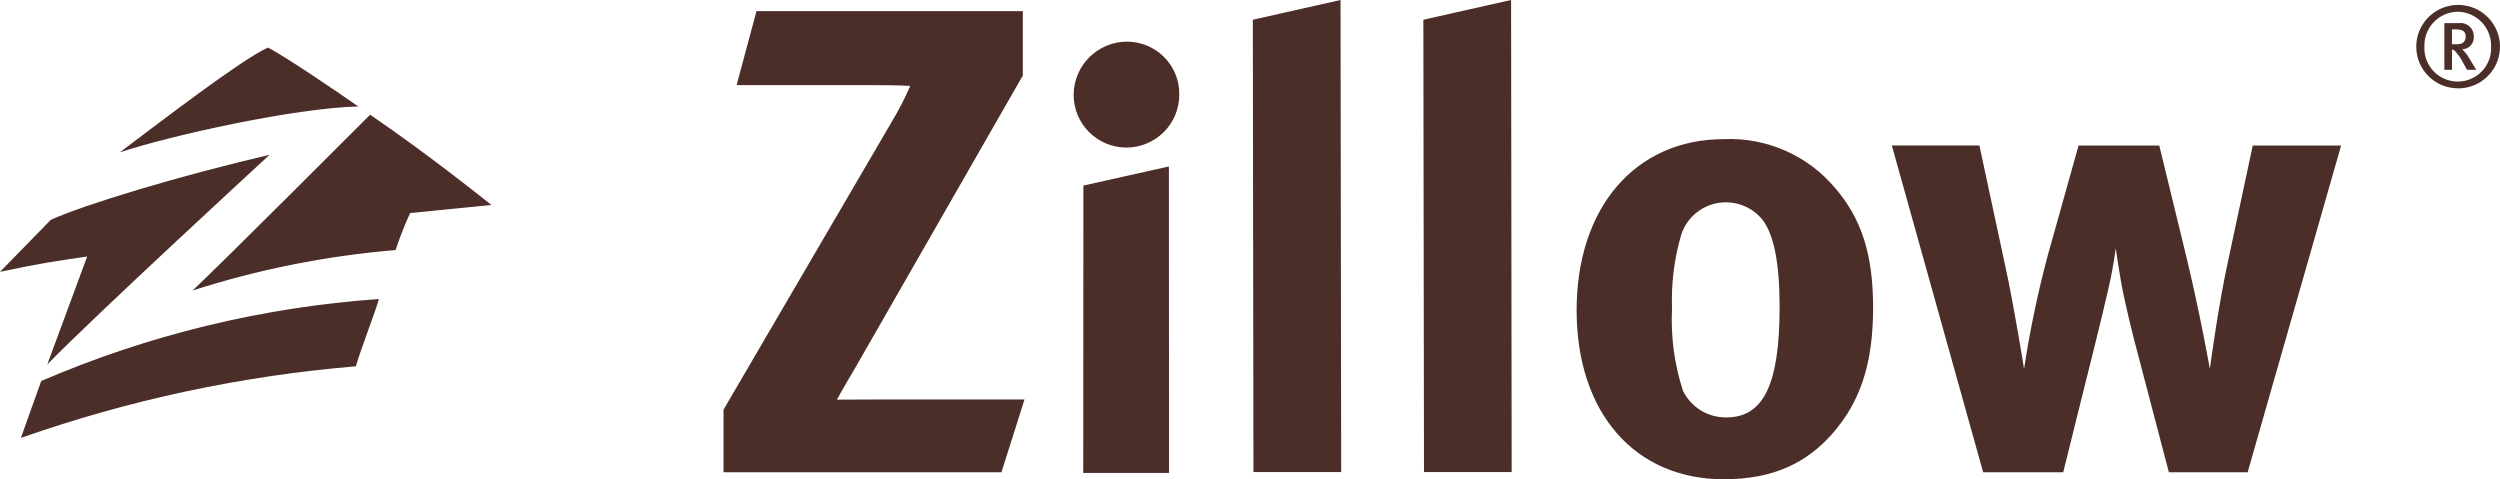 <?xml version="1.0" encoding="UTF-8"?>
<svg width="193px" height="37px" viewBox="0 0 193 37" version="1.1" xmlns="http://www.w3.org/2000/svg" xmlns:xlink="http://www.w3.org/1999/xlink">
    <!-- Generator: sketchtool 61.2 (101010) - https://sketch.com -->
    <title>Zillow</title>
    <desc>Created with sketchtool.</desc>
    <g id="Wireframe" stroke="none" stroke-width="1" fill="none" fill-rule="evenodd">
        <g id="Desktop-Essentials" transform="translate(-220, -1884)" fill="#4C2E29" fill-rule="nonzero">
            <g id="Fans" transform="translate(0, 1568)">
                <g id="download" transform="translate(220, 316)">
                    <path d="M6.73,19.804 C4.332,20.154 3.277,20.292 0,20.987 L3.921,16.971 C6.527,15.787 13.823,13.578 20.812,11.951 C20.812,11.951 7.379,24.308 3.649,28.138 L6.73,19.804 Z M20.679,3.672 C18.573,4.647 12.508,9.311 9.243,11.765 C13.218,10.445 22.769,8.335 27.662,8.22 C26.132,7.145 21.84,4.236 20.679,3.672 Z M28.575,8.856 C28.575,8.856 16.72,20.724 14.862,22.428 C19.952,20.795 25.212,19.748 30.541,19.304 C30.858,18.332 31.233,17.378 31.662,16.449 L37.936,15.824 C37.936,15.824 33.172,11.984 28.575,8.855 L28.575,8.856 Z M1.611,33.809 C9.96,30.872 18.652,29.014 27.475,28.28 C27.729,27.294 29.015,23.984 29.251,23.085 C20.265,23.714 11.451,25.854 3.182,29.414 L1.611,33.809 Z M77.314,36.458 L55.856,36.458 L55.856,31.626 L68.827,9.43 C69.37,8.53 69.852,7.596 70.272,6.634 C70.272,6.634 69.52,6.573 67.443,6.573 L56.867,6.573 L58.4,0.858 L78.962,0.858 L78.962,5.83 L65.892,28.626 C65.15,29.858 64.609,30.853 64.609,30.853 C64.609,30.853 66.138,30.841 67.523,30.841 L79.092,30.841 L77.312,36.457 L77.314,36.458 Z M86.94,11.394 C84.688,11.378 82.874,9.549 82.886,7.304 C82.902,5.034 84.758,3.205 87.035,3.214 C88.112,3.223 89.14,3.66 89.893,4.428 C90.645,5.196 91.058,6.231 91.041,7.304 C91.044,8.389 90.613,9.431 89.844,10.199 C89.074,10.966 88.029,11.396 86.94,11.394 L86.94,11.394 Z M83.627,36.51 L83.638,14.326 L90.238,12.851 L90.252,36.509 L83.627,36.51 Z M96.766,36.442 L103.539,36.442 L103.49,0 L96.718,1.526 L96.766,36.442 L96.766,36.442 Z M109.929,36.442 L116.701,36.442 L116.656,0 L109.883,1.526 L109.932,36.442 L109.929,36.442 Z M173.517,36.457 L167.436,36.457 L165.163,27.788 C164.62,25.767 164.024,23.35 163.731,21.677 C163.534,20.494 163.483,20.15 163.334,19.166 C163.192,20.258 162.993,21.342 162.74,22.415 C162.248,24.586 161.158,28.922 160.565,31.285 L159.281,36.457 L153.099,36.457 L146.049,11.23 L152.81,11.23 L154.829,20.643 C155.47,23.55 156.258,28.478 156.258,28.478 C156.706,25.523 157.318,22.595 158.09,19.708 L160.466,11.234 L166.696,11.234 L168.723,19.561 C169.862,24.242 170.6,28.479 170.6,28.479 C170.749,27.394 171.292,23.453 171.986,20.25 L173.913,11.234 L180.734,11.234 L173.518,36.458 L173.517,36.457 Z M136.051,16.949 C135.204,15.914 133.855,15.429 132.541,15.687 C131.227,15.945 130.163,16.903 129.773,18.18 C129.247,20.004 129.013,21.9 129.08,23.797 C128.973,25.949 129.257,28.103 129.92,30.153 C130.539,31.438 131.852,32.246 133.281,32.224 C136.148,32.224 137.385,29.662 137.385,23.699 C137.385,20.297 136.941,18.081 136.051,16.949 L136.051,16.949 Z M141.438,33.504 C139.511,35.673 136.985,37 133.084,37 C126.213,37 121.715,31.879 121.715,23.947 C121.715,16.015 126.26,10.741 133.084,10.741 C136.388,10.598 139.569,12 141.687,14.532 C143.715,16.897 144.604,19.655 144.604,23.744 C144.604,28.081 143.616,31.036 141.439,33.5 L141.438,33.504 Z M189.291,2.272 L189.62,2.272 C190.153,2.272 190.352,2.462 190.352,2.826 C190.359,2.987 190.3,3.144 190.187,3.26 C190.079,3.372 189.918,3.415 189.604,3.415 L189.291,3.415 L189.291,2.272 Z M190.455,5.388 L191.168,5.388 L190.638,4.523 C190.493,4.255 190.305,4.012 190.081,3.805 C190.335,3.801 190.575,3.693 190.745,3.506 C190.915,3.319 190.999,3.07 190.977,2.818 C190.985,2.518 190.859,2.229 190.633,2.031 C190.407,1.832 190.104,1.743 189.806,1.787 L188.704,1.787 L188.704,5.388 L189.293,5.388 L189.293,3.831 C189.384,3.834 189.47,3.875 189.529,3.944 C189.774,4.209 189.98,4.506 190.144,4.827 L190.457,5.389 L190.455,5.388 Z M189.735,0.905 C190.437,0.917 191.104,1.209 191.588,1.715 C192.073,2.221 192.333,2.899 192.312,3.598 C192.36,4.545 191.88,5.441 191.064,5.929 C190.248,6.417 189.229,6.417 188.413,5.929 C187.597,5.441 187.117,4.545 187.165,3.598 C187.14,2.899 187.399,2.22 187.882,1.713 C188.366,1.207 189.034,0.915 189.735,0.905 L189.735,0.905 Z M189.735,6.823 C191.045,6.836 192.233,6.06 192.744,4.857 C193.255,3.655 192.987,2.265 192.066,1.336 C191.145,0.408 189.753,0.126 188.541,0.621 C187.329,1.117 186.537,2.292 186.535,3.598 C186.531,4.447 186.866,5.264 187.465,5.868 C188.065,6.472 188.881,6.813 189.733,6.818 L189.735,6.823 Z" id="Shape"></path>
                </g>
            </g>
        </g>
    </g>
</svg>